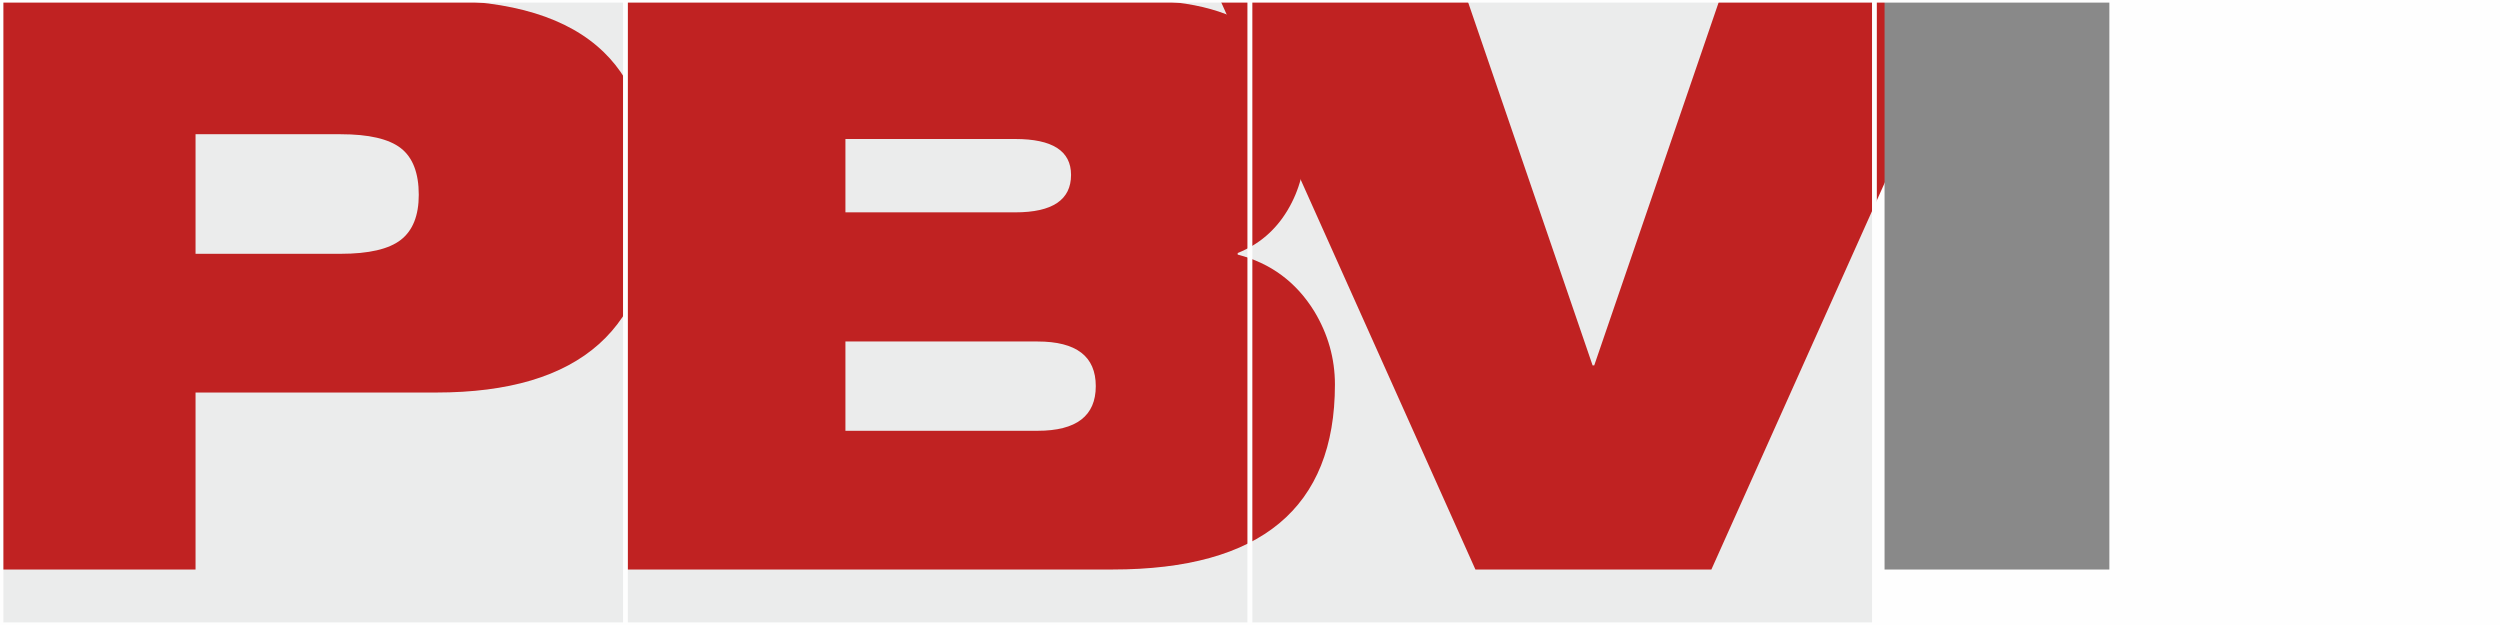 <?xml version="1.0" encoding="UTF-8" standalone="no"?>
<!DOCTYPE svg PUBLIC "-//W3C//DTD SVG 1.1//EN" "http://www.w3.org/Graphics/SVG/1.1/DTD/svg11.dtd">
<svg width="100%" height="100%" viewBox="0 0 1200 300" version="1.1" xmlns="http://www.w3.org/2000/svg" xmlns:xlink="http://www.w3.org/1999/xlink" xml:space="preserve" xmlns:serif="http://www.serif.com/" style="fill-rule:evenodd;clip-rule:evenodd;stroke-miterlimit:22.926;">
    <rect x="0" y="0" width="1200" height="300" fill="#333333" stroke="none"/>
    <g id="Ebene_x0020_1" transform="matrix(1,0,0,1,-0.626,-1)">
        <g id="_1954434592">
            <path d="M1.126,300.875L300.876,300.875L300.876,1.125L1.126,1.125L1.126,300.875Z" style="fill:rgb(235,236,236);"/>
            <g>
                <clipPath id="_clip1">
                    <rect x="1.126" y="1.125" width="299.75" height="299.75"/>
                </clipPath>
                <g clip-path="url(#_clip1)">
                    <g>
                        <g>
                            <path id="_1" serif:id="1" d="M11.101,-471.373L1009.72,-471.373L1009.72,-166.144L907.051,-166.144L907.051,-368.708L11.101,-368.708C-63.525,-376.052 -91.542,-337.222 -87.297,-265.699L-87.297,625.64L907.051,625.64L907.051,429.553L1009.72,429.553L1009.72,728.314L-189.955,728.314L-189.955,-265.699C-189.955,-394.311 -134.697,-468.22 11.101,-471.373Z" style="fill:rgb(197,198,198);"/>
                            <path d="M-13.434,274.363L-13.434,1.136L209.289,1.136C246.281,1.136 273.321,9.429 290.416,26.01C306.234,41.316 314.137,64.787 314.137,96.423C314.137,158.42 279.44,189.412 210.049,189.412L94.487,189.412L94.487,274.363L-13.434,274.363ZM94.487,65.431L94.487,122.824L164.136,122.824C177.653,122.824 187.284,120.592 193.024,116.128C198.761,111.663 201.633,104.458 201.633,94.507C201.633,84.052 198.761,76.588 193.024,72.123C187.283,67.663 177.653,65.431 164.136,65.431L94.487,65.431Z" style="fill:rgb(192,34,34);"/>
                            <path d="M406.429,67.721L406.429,102.927L487.952,102.927C505.806,102.927 514.731,96.936 514.731,84.946C514.731,73.461 505.806,67.721 487.952,67.721L406.429,67.721ZM406.429,164.919L406.429,207.778L498.666,207.778C517.287,207.778 526.601,200.635 526.601,186.347C526.601,172.067 517.287,164.919 498.666,164.919L406.429,164.919ZM300.821,274.363L300.821,1.136L546.487,1.136C600.318,1.136 627.232,23.844 627.232,69.251C627.232,81.495 624.364,92.402 618.623,101.971C612.886,111.539 604.914,118.359 594.716,122.442L594.716,123.209C610.519,127.292 622.771,136.348 631.45,150.381C638.073,161.349 641.392,173.081 641.392,185.584C641.392,244.77 605.8,274.363 534.628,274.363L300.821,274.363Z" style="fill:rgb(192,34,34);"/>
                            <path d="M708.825,274.363L586.366,1.136L704.989,1.136L765.077,176.405L765.852,176.405L825.925,1.136L944.548,1.136L822.089,274.363L708.825,274.363Z" style="fill:rgb(192,34,34);"/>
                            <path d="M905.216,274.363L1013.12,274.363L1013.12,1.136L905.216,1.136L905.216,274.363Z" style="fill:rgb(137,137,137);fill-rule:nonzero;"/>
                        </g>
                    </g>
                </g>
            </g>
            <path d="M1.126,300.875L300.876,300.875L300.876,1.125L1.126,1.125L1.126,300.875Z" style="fill:none;stroke:rgb(254,254,254);stroke-width:2.25px;"/>
            <path d="M300.876,300.875L600.626,300.875L600.626,1.125L300.876,1.125L300.876,300.875Z" style="fill:rgb(235,236,236);"/>
            <g>
                <clipPath id="_clip2">
                    <rect x="300.876" y="1.125" width="299.75" height="299.75"/>
                </clipPath>
                <g clip-path="url(#_clip2)">
                    <g>
                        <g>
                            <path id="_11" serif:id="1" d="M11.101,-471.373L1009.72,-471.373L1009.72,-166.144L907.051,-166.144L907.051,-368.708L11.101,-368.708C-63.525,-376.052 -91.542,-337.222 -87.297,-265.699L-87.297,625.64L907.051,625.64L907.051,429.553L1009.72,429.553L1009.72,728.314L-189.955,728.314L-189.955,-265.699C-189.955,-394.311 -134.697,-468.22 11.101,-471.373Z" style="fill:rgb(197,198,198);"/>
                            <path d="M-13.434,274.363L-13.434,1.136L209.289,1.136C246.281,1.136 273.321,9.429 290.416,26.01C306.234,41.316 314.137,64.787 314.137,96.423C314.137,158.42 279.44,189.412 210.049,189.412L94.487,189.412L94.487,274.363L-13.434,274.363ZM94.487,65.431L94.487,122.824L164.136,122.824C177.653,122.824 187.284,120.592 193.024,116.128C198.761,111.663 201.633,104.458 201.633,94.507C201.633,84.052 198.761,76.588 193.024,72.123C187.283,67.663 177.653,65.431 164.136,65.431L94.487,65.431Z" style="fill:rgb(192,34,34);"/>
                            <path d="M406.429,67.721L406.429,102.927L487.952,102.927C505.806,102.927 514.731,96.936 514.731,84.946C514.731,73.461 505.806,67.721 487.952,67.721L406.429,67.721ZM406.429,164.919L406.429,207.778L498.666,207.778C517.287,207.778 526.601,200.635 526.601,186.347C526.601,172.067 517.287,164.919 498.666,164.919L406.429,164.919ZM300.821,274.363L300.821,1.136L546.487,1.136C600.318,1.136 627.232,23.844 627.232,69.251C627.232,81.495 624.364,92.402 618.623,101.971C612.886,111.539 604.914,118.359 594.716,122.442L594.716,123.209C610.519,127.292 622.771,136.348 631.45,150.381C638.073,161.349 641.392,173.081 641.392,185.584C641.392,244.77 605.8,274.363 534.628,274.363L300.821,274.363Z" style="fill:rgb(192,34,34);"/>
                            <path d="M708.825,274.363L586.366,1.136L704.989,1.136L765.077,176.405L765.852,176.405L825.925,1.136L944.548,1.136L822.089,274.363L708.825,274.363Z" style="fill:rgb(192,34,34);"/>
                            <path d="M905.216,274.363L1013.12,274.363L1013.12,1.136L905.216,1.136L905.216,274.363Z" style="fill:rgb(137,137,137);fill-rule:nonzero;"/>
                        </g>
                    </g>
                </g>
            </g>
            <path d="M300.876,300.875L600.626,300.875L600.626,1.125L300.876,1.125L300.876,300.875Z" style="fill:none;stroke:rgb(254,254,254);stroke-width:2.25px;"/>
            <path d="M600.626,300.875L900.376,300.875L900.376,1.125L600.626,1.125L600.626,300.875Z" style="fill:rgb(235,236,236);"/>
            <g>
                <clipPath id="_clip3">
                    <rect x="600.626" y="1.125" width="299.75" height="299.75"/>
                </clipPath>
                <g clip-path="url(#_clip3)">
                    <g>
                        <g>
                            <path id="_12" serif:id="1" d="M11.101,-471.373L1009.72,-471.373L1009.72,-166.144L907.051,-166.144L907.051,-368.708L11.101,-368.708C-63.525,-376.052 -91.542,-337.222 -87.297,-265.699L-87.297,625.64L907.051,625.64L907.051,429.553L1009.72,429.553L1009.72,728.314L-189.955,728.314L-189.955,-265.699C-189.955,-394.311 -134.697,-468.22 11.101,-471.373Z" style="fill:rgb(197,198,198);"/>
                            <path d="M-13.434,274.363L-13.434,1.136L209.289,1.136C246.281,1.136 273.321,9.429 290.416,26.01C306.234,41.316 314.137,64.787 314.137,96.423C314.137,158.42 279.44,189.412 210.049,189.412L94.487,189.412L94.487,274.363L-13.434,274.363ZM94.487,65.431L94.487,122.824L164.136,122.824C177.653,122.824 187.284,120.592 193.024,116.128C198.761,111.663 201.633,104.458 201.633,94.507C201.633,84.052 198.761,76.588 193.024,72.123C187.283,67.663 177.653,65.431 164.136,65.431L94.487,65.431Z" style="fill:rgb(192,34,34);"/>
                            <path d="M406.429,67.721L406.429,102.927L487.952,102.927C505.806,102.927 514.731,96.936 514.731,84.946C514.731,73.461 505.806,67.721 487.952,67.721L406.429,67.721ZM406.429,164.919L406.429,207.778L498.666,207.778C517.287,207.778 526.601,200.635 526.601,186.347C526.601,172.067 517.287,164.919 498.666,164.919L406.429,164.919ZM300.821,274.363L300.821,1.136L546.487,1.136C600.318,1.136 627.232,23.844 627.232,69.251C627.232,81.495 624.364,92.402 618.623,101.971C612.886,111.539 604.914,118.359 594.716,122.442L594.716,123.209C610.519,127.292 622.771,136.348 631.45,150.381C638.073,161.349 641.392,173.081 641.392,185.584C641.392,244.77 605.8,274.363 534.628,274.363L300.821,274.363Z" style="fill:rgb(192,34,34);"/>
                            <path d="M708.825,274.363L586.366,1.136L704.989,1.136L765.077,176.405L765.852,176.405L825.925,1.136L944.548,1.136L822.089,274.363L708.825,274.363Z" style="fill:rgb(192,34,34);"/>
                            <path d="M905.216,274.363L1013.12,274.363L1013.12,1.136L905.216,1.136L905.216,274.363Z" style="fill:rgb(137,137,137);fill-rule:nonzero;"/>
                        </g>
                    </g>
                </g>
            </g>
            <path d="M600.626,300.875L900.376,300.875L900.376,1.125L600.626,1.125L600.626,300.875Z" style="fill:none;stroke:rgb(254,254,254);stroke-width:2.25px;"/>
            <path d="M900.376,300.875L1200.13,300.875L1200.13,1.125L900.376,1.125L900.376,300.875Z" style="fill:rgb(254,254,254);"/>
            <g>
                <clipPath id="_clip4">
                    <path d="M900.376,300.875L1200.13,300.875L1200.13,1.125L900.376,1.125L900.376,300.875Z"/>
                </clipPath>
                <g clip-path="url(#_clip4)">
                    <g>
                        <g>
                            <path id="_13" serif:id="1" d="M11.101,-471.373L1009.72,-471.373L1009.72,-166.144L907.051,-166.144L907.051,-368.708L11.101,-368.708C-63.525,-376.052 -91.542,-337.222 -87.297,-265.699L-87.297,625.64L907.051,625.64L907.051,429.553L1009.72,429.553L1009.72,728.314L-189.955,728.314L-189.955,-265.699C-189.955,-394.311 -134.697,-468.22 11.101,-471.373Z" style="fill:rgb(197,198,198);"/>
                            <path d="M-13.434,274.363L-13.434,1.136L209.289,1.136C246.281,1.136 273.321,9.429 290.416,26.01C306.234,41.316 314.137,64.787 314.137,96.423C314.137,158.42 279.44,189.412 210.049,189.412L94.487,189.412L94.487,274.363L-13.434,274.363ZM94.487,65.431L94.487,122.824L164.136,122.824C177.653,122.824 187.284,120.592 193.024,116.128C198.761,111.663 201.633,104.458 201.633,94.507C201.633,84.052 198.761,76.588 193.024,72.123C187.283,67.663 177.653,65.431 164.136,65.431L94.487,65.431Z" style="fill:rgb(192,34,34);"/>
                            <path d="M406.429,67.721L406.429,102.927L487.952,102.927C505.806,102.927 514.731,96.936 514.731,84.946C514.731,73.461 505.806,67.721 487.952,67.721L406.429,67.721ZM406.429,164.919L406.429,207.778L498.666,207.778C517.287,207.778 526.601,200.635 526.601,186.347C526.601,172.067 517.287,164.919 498.666,164.919L406.429,164.919ZM300.821,274.363L300.821,1.136L546.487,1.136C600.318,1.136 627.232,23.844 627.232,69.251C627.232,81.495 624.364,92.402 618.623,101.971C612.886,111.539 604.914,118.359 594.716,122.442L594.716,123.209C610.519,127.292 622.771,136.348 631.45,150.381C638.073,161.349 641.392,173.081 641.392,185.584C641.392,244.77 605.8,274.363 534.628,274.363L300.821,274.363Z" style="fill:rgb(192,34,34);"/>
                            <path d="M708.825,274.363L586.366,1.136L704.989,1.136L765.077,176.405L765.852,176.405L825.925,1.136L944.548,1.136L822.089,274.363L708.825,274.363Z" style="fill:rgb(192,34,34);"/>
                            <path d="M905.216,274.363L1013.12,274.363L1013.12,1.136L905.216,1.136L905.216,274.363Z" style="fill:rgb(137,137,137);fill-rule:nonzero;"/>
                        </g>
                    </g>
                </g>
            </g>
            <path d="M900.376,300.875L1200.13,300.875L1200.13,1.125L900.376,1.125L900.376,300.875Z" style="fill:none;stroke:rgb(254,254,254);stroke-width:2.25px;"/>
        </g>
    </g>
</svg>
